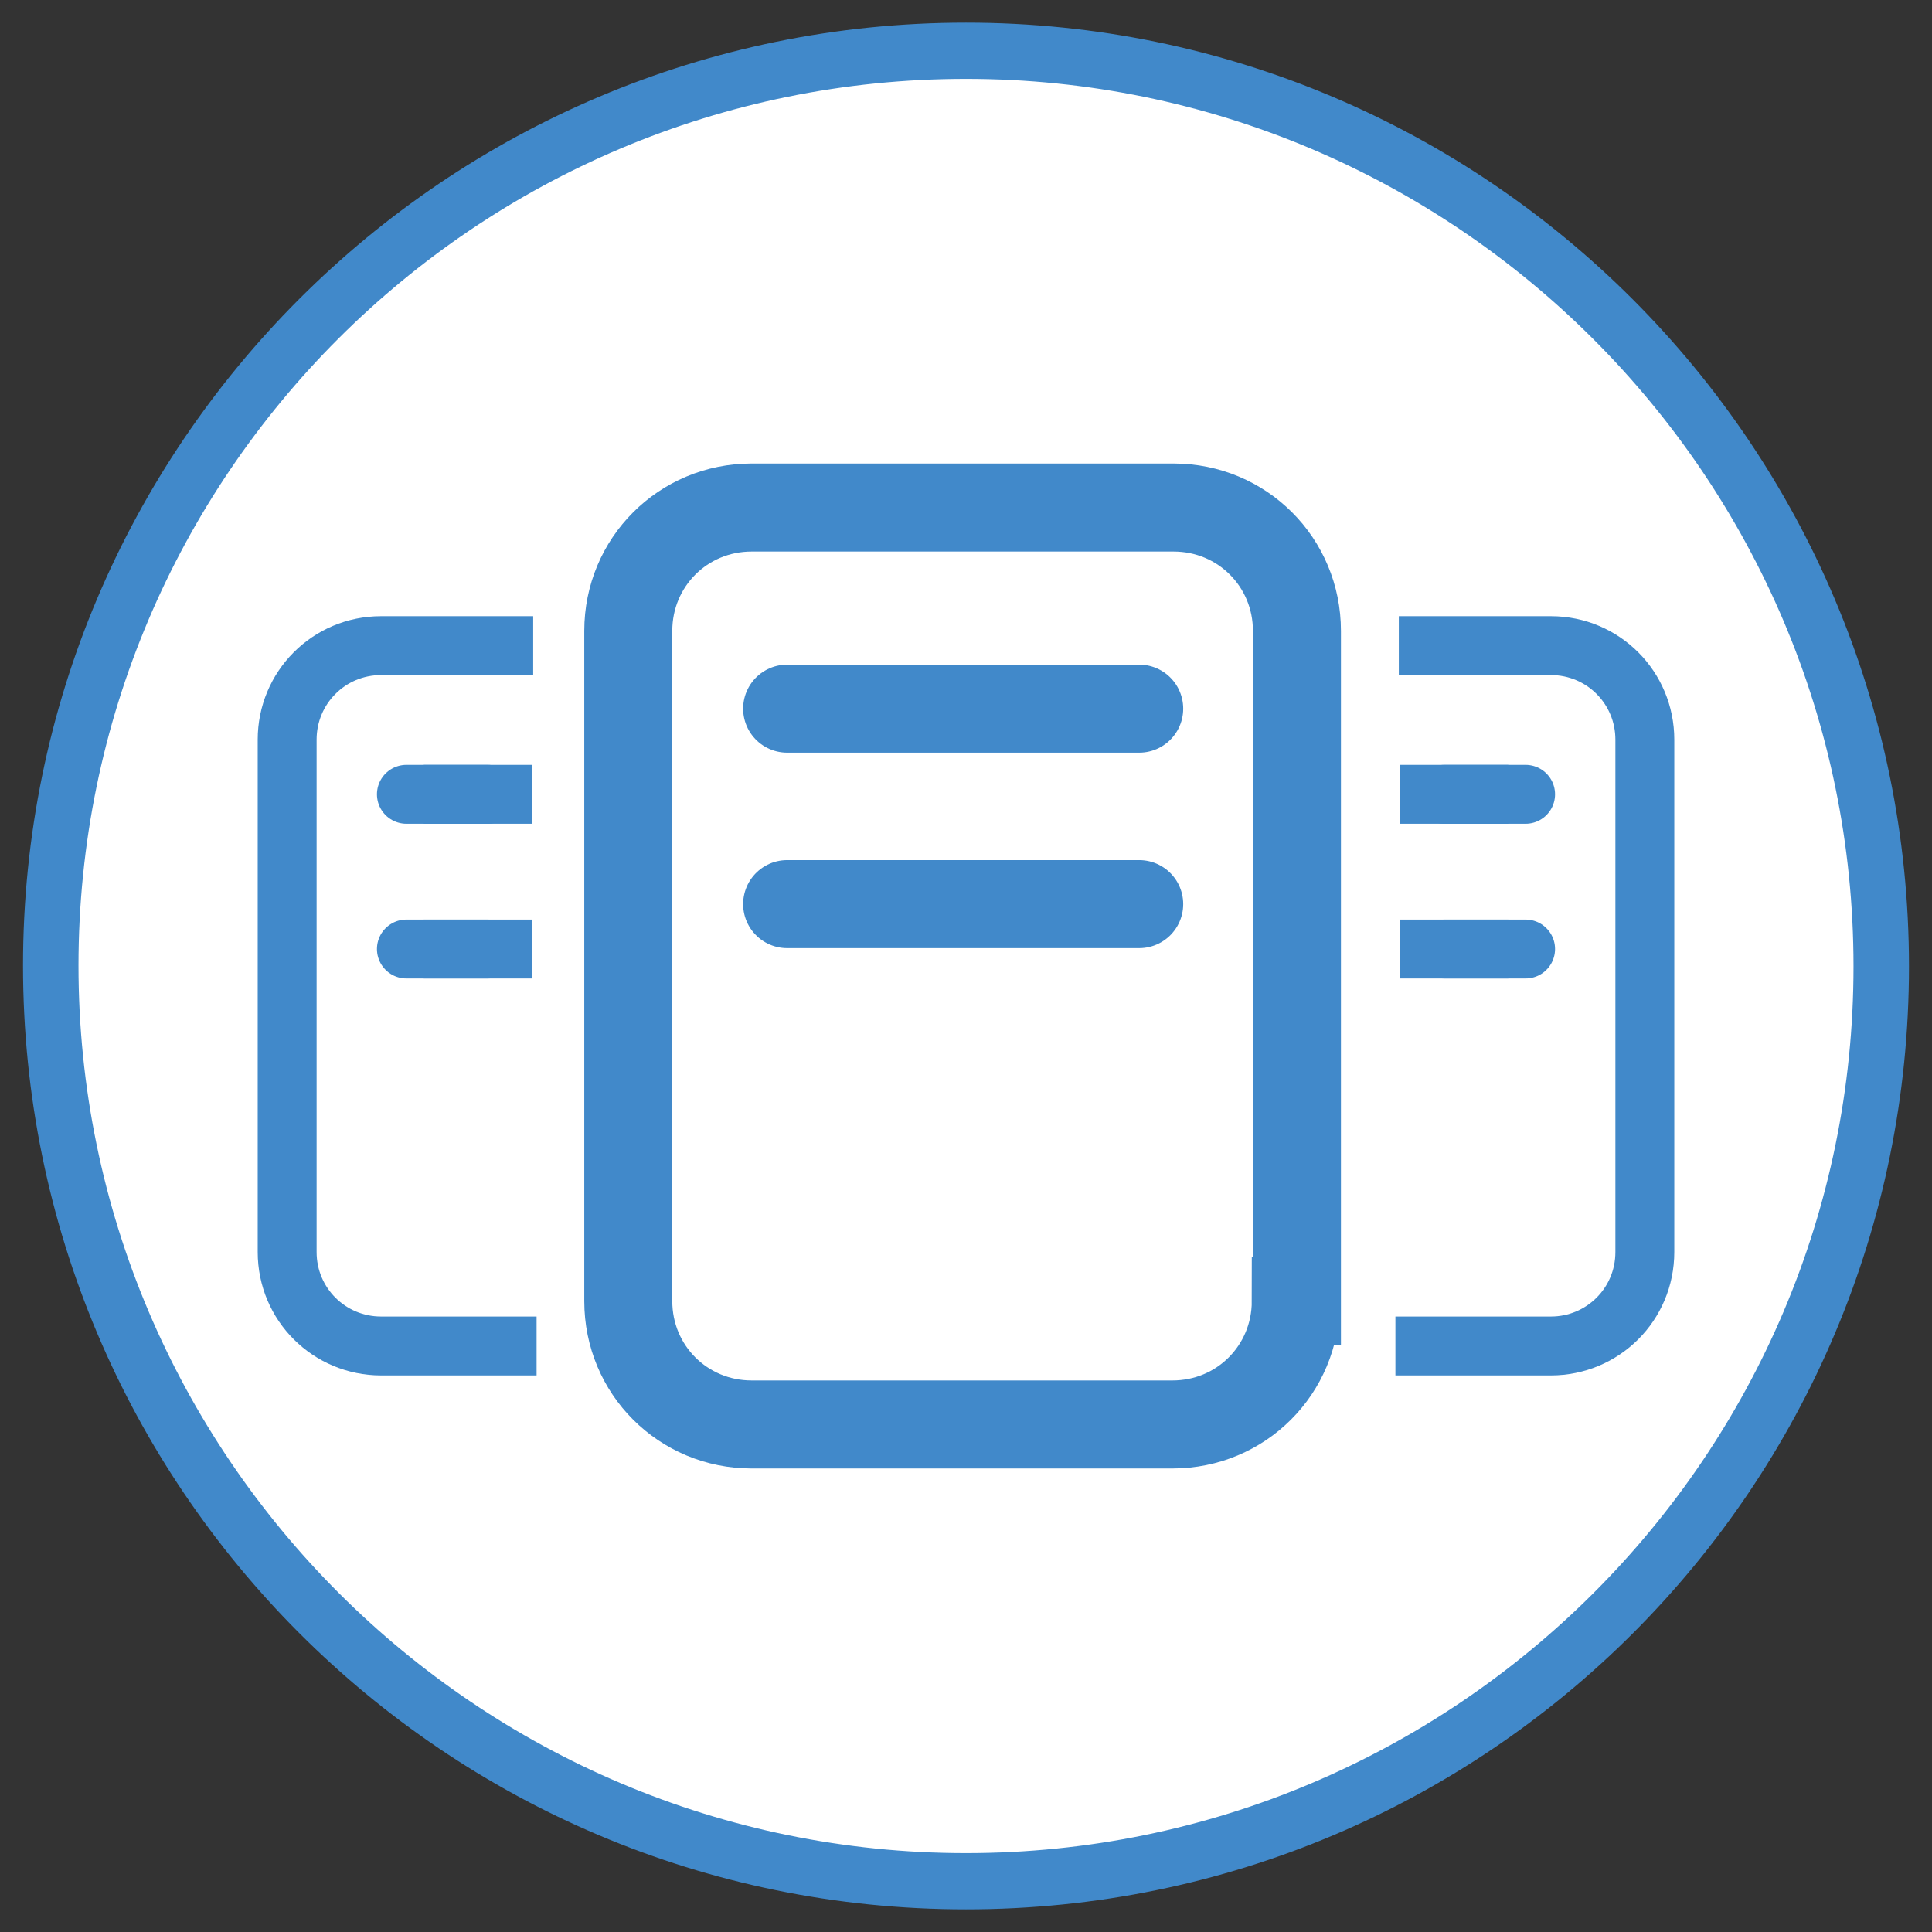 <?xml version="1.0" encoding="utf-8"?>
<!-- Generator: Adobe Illustrator 25.2.0, SVG Export Plug-In . SVG Version: 6.00 Build 0)  -->
<svg version="1.1" id="NET" xmlns="http://www.w3.org/2000/svg" xmlns:xlink="http://www.w3.org/1999/xlink" x="0px" y="0px"
	 viewBox="0 0 512 512" style="enable-background:new 0 0 512 512;" xml:space="preserve">
<rect x="0" y="0" width="512" height="512" fill="#333333" stroke="none"/>
<style type="text/css">
	.st0{fill:#FFFFFF;}
	.st1{fill:#4189CA}
	.st2{fill:none;stroke:#4189CA;stroke-width:15.61;stroke-miterlimit:10;}
	.st3{fill:none;stroke:#4189CA;stroke-width:15.609;stroke-linecap:square;stroke-linejoin:bevel;stroke-miterlimit:10;}
	.st4{fill:none;stroke:#4189CA;stroke-width:15.609;stroke-linecap:round;stroke-linejoin:bevel;stroke-miterlimit:10;}
	.st5{fill:none;stroke:#4189CA;stroke-width:23.325;stroke-miterlimit:10;}
	.st6{fill:none;stroke:#4189CA;stroke-width:23.325;stroke-linecap:round;stroke-linejoin:round;stroke-miterlimit:10;}
</style>
<g id="App">
	<g id="NET-BG">
		<circle class="st0" cx="256" cy="256.1" r="242.7"/>
		<path class="st1" d="M256,20.9c129.6,0,235.2,105.4,235.2,235.2S385.6,491.1,256,491.1S20.8,385.7,20.8,255.9S126.1,20.9,256,20.9
			 M256,6C118.1,6,6.1,117.9,6.1,255.9S117.8,506,256,506s249.9-111.9,249.9-249.9S393.9,6,256,6L256,6z"/>
	</g>
</g>
<g id="Dark">
	<g id="Assembly-doc-center_5_">
		<path class="st2" d="M370.7,171.1H411c13.9,0,24.9,11.2,24.9,24.9v135.8c0,13.9-11.2,24.9-24.9,24.9h-41.2"/>
		<g>
			<line class="st3" x1="378.9" y1="251.5" x2="391.9" y2="251.5"/>
			<line class="st4" x1="382.8" y1="251.5" x2="404.3" y2="251.5"/>
		</g>
		<g>
			<line class="st3" x1="378.9" y1="210.5" x2="391.9" y2="210.5"/>
			<line class="st4" x1="382.8" y1="210.5" x2="404.3" y2="210.5"/>
		</g>
	</g>
	<g id="Assembly-doc-center_4_">
		<path class="st2" d="M141.3,171.1H101c-13.9,0-24.9,11.2-24.9,24.9v135.8c0,13.9,11.2,24.9,24.9,24.9h41.2"/>
		<g>
			<line class="st3" x1="133.1" y1="251.5" x2="120.1" y2="251.5"/>
			<line class="st4" x1="129.2" y1="251.5" x2="107.7" y2="251.5"/>
		</g>
		<g>
			<line class="st3" x1="133.1" y1="210.5" x2="120.1" y2="210.5"/>
			<line class="st4" x1="129.2" y1="210.5" x2="107.7" y2="210.5"/>
		</g>
	</g>
	<g id="Assembly-doc-center_3_">
		<path class="st5" d="M343.4,344.8c0,18.2-14.5,32.7-32.7,32.7H199.2c-18.2,0-32.7-14.5-32.7-32.7V167.2
			c0-18.2,14.5-32.7,32.7-32.7H311c18.2,0,32.7,14.5,32.7,32.7v177.6H343.4z"/>
		<line class="st6" x1="208.6" y1="187.8" x2="301.9" y2="187.8"/>
		<line class="st6" x1="208.6" y1="239.6" x2="301.9" y2="239.6"/>
	</g>
</g>
<g>
</g>
<g>
</g>
<g>
</g>
<g>
</g>
<g>
</g>
<g>
</g>
</svg>
